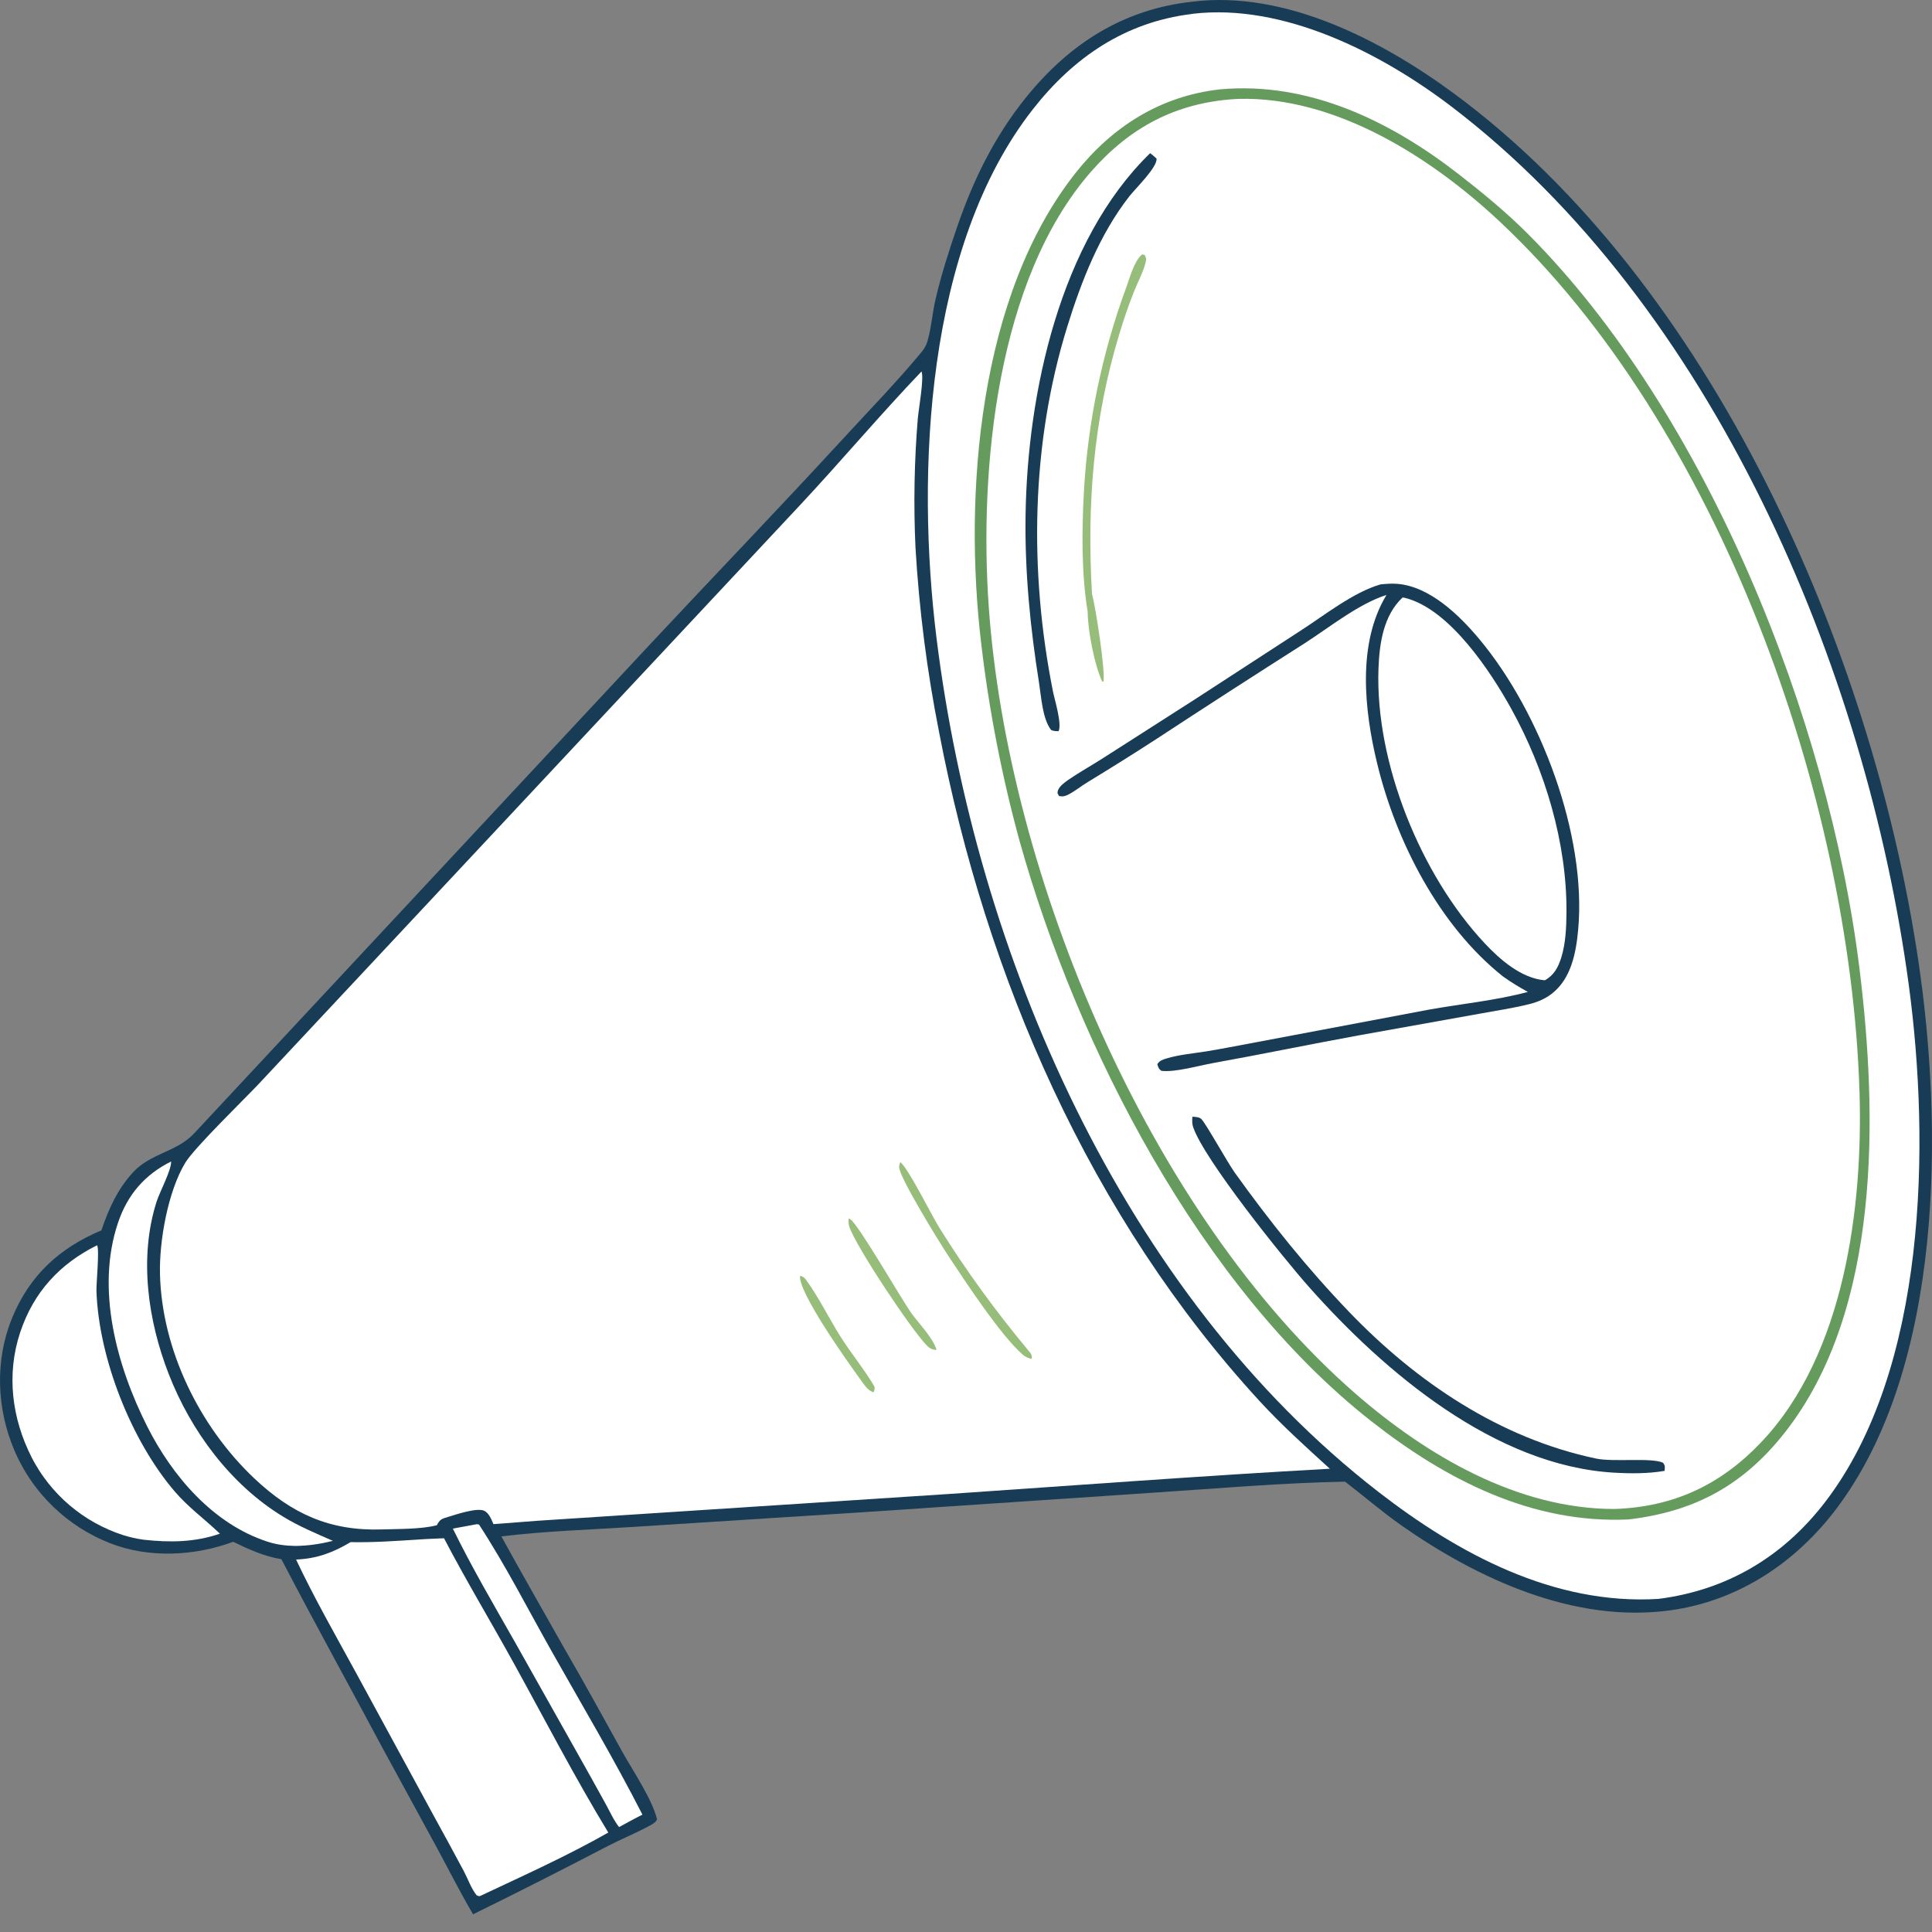 <svg width="82" height="82" viewBox="0 0 82 82" fill="none" xmlns="http://www.w3.org/2000/svg">
<rect x="0" y="0" width="82" height="82" fill="#808080" stroke="none"/>
<g id="Group 482143">
<path id="Vector" d="M50.602 0.072C54.53 -0.422 58.642 1.707 61.715 3.972C72.665 12.045 79.44 27.57 81.411 40.713C82.477 47.822 82.501 57.928 77.983 63.981C76.246 66.308 73.784 67.952 70.88 68.349C66.813 68.905 62.705 67.011 59.453 64.724C58.636 64.149 57.879 63.491 57.086 62.885C54.418 62.939 51.738 63.169 49.076 63.346L36.552 64.188L26.706 64.817C24.906 64.932 23.07 64.989 21.28 65.211C22.166 66.824 23.083 68.42 23.987 70.023C24.82 71.456 25.612 72.909 26.416 74.358C26.855 75.148 27.685 76.368 27.887 77.221C27.828 77.352 27.697 77.42 27.576 77.486C27.002 77.799 26.385 78.049 25.802 78.349C23.906 79.339 21.998 80.306 20.079 81.249C19.538 80.334 19.06 79.379 18.554 78.445L16.235 74.189C14.809 71.517 13.341 68.862 11.943 66.176C11.233 66.067 10.537 65.75 9.896 65.438C8.261 66.047 6.318 66.143 4.676 65.5C4.564 65.456 4.452 65.409 4.342 65.359C4.231 65.31 4.122 65.258 4.015 65.203C3.907 65.148 3.801 65.09 3.696 65.03C3.591 64.97 3.487 64.907 3.385 64.842C3.284 64.777 3.184 64.709 3.085 64.639C2.987 64.568 2.89 64.496 2.795 64.421C2.7 64.345 2.608 64.268 2.517 64.188C2.426 64.109 2.337 64.027 2.25 63.943C2.163 63.858 2.078 63.772 1.995 63.684C1.913 63.596 1.832 63.505 1.754 63.413C1.676 63.321 1.6 63.226 1.527 63.13C1.453 63.034 1.382 62.936 1.314 62.837C1.245 62.737 1.179 62.636 1.116 62.533C1.052 62.43 0.991 62.326 0.933 62.22C0.874 62.114 0.819 62.006 0.766 61.898C0.712 61.789 0.662 61.679 0.615 61.568C-0.145 59.791 -0.224 57.747 0.509 55.95C1.247 54.14 2.518 52.968 4.302 52.221C4.613 51.309 4.992 50.462 5.655 49.747C6.399 48.946 7.487 48.897 8.227 48.118L27.561 27.378C30.297 24.45 33.076 21.563 35.789 18.613C36.899 17.406 38.067 16.206 39.112 14.944C39.234 14.797 39.317 14.65 39.369 14.466C39.532 13.895 39.571 13.286 39.706 12.707C39.946 11.674 40.279 10.634 40.624 9.63C41.31 7.631 42.215 5.784 43.55 4.131C45.387 1.858 47.676 0.391 50.602 0.072Z" fill="#183C56"/>
<path id="Vector_2" d="M50.569 0.595C50.587 0.592 50.604 0.588 50.622 0.585C54.473 0.132 58.617 2.247 61.603 4.522C72.671 12.954 79.197 28.323 81.015 41.809C81.921 48.533 81.802 58.108 77.457 63.76C75.672 66.082 73.29 67.493 70.39 67.862C65.956 68.134 61.897 65.951 58.492 63.311C47.625 54.883 41.409 40.461 39.749 27.085C38.879 20.075 39.287 10.442 43.842 4.633C45.567 2.432 47.754 0.942 50.569 0.595Z" fill="white"/>
<path id="Vector_3" d="M51.744 3.797C51.761 3.795 51.779 3.792 51.796 3.791C55.548 3.455 59.009 5.139 61.9 7.385C62.922 8.179 63.935 9.011 64.85 9.928C72.437 17.534 77.608 30.512 78.917 41.072C79.69 47.309 79.853 55.584 75.755 60.799C73.996 63.037 71.933 64.156 69.126 64.489C65.012 64.686 61.351 62.794 58.197 60.317C50.944 54.62 45.715 44.425 43.271 35.683C42.895 34.31 42.572 32.925 42.301 31.528C42.029 30.131 41.81 28.725 41.645 27.311C40.889 20.958 41.537 12.525 45.662 7.326C47.211 5.372 49.251 4.083 51.744 3.797Z" fill="#659B5D"/>
<path id="Vector_4" d="M52.371 4.208C52.437 4.204 52.503 4.199 52.569 4.197C56.676 4.09 60.724 6.665 63.635 9.387C72.913 18.063 78.526 33.787 78.922 46.306C79.078 51.222 78.29 57.472 74.764 61.198C73.032 63.028 71.018 63.968 68.504 64.046C64.401 64.041 60.545 61.773 57.524 59.144C48.775 51.531 42.756 37.148 41.964 25.725C41.56 19.909 42.3 11.857 46.313 7.279C47.953 5.409 49.893 4.376 52.371 4.208Z" fill="white"/>
<path id="Vector_5" d="M58.597 24.803C58.823 24.78 59.062 24.762 59.289 24.779C60.684 24.881 61.949 26.122 62.792 27.132C65.373 30.226 67.356 35.437 66.981 39.475C66.891 40.445 66.684 41.533 65.872 42.169C65.592 42.388 65.272 42.526 64.929 42.613C64.22 42.793 63.474 42.898 62.754 43.033L57.682 43.942C55.61 44.32 53.548 44.749 51.475 45.122C50.892 45.227 49.849 45.525 49.288 45.448C49.169 45.352 49.168 45.318 49.12 45.17C49.21 45.017 49.35 44.972 49.514 44.923C50.05 44.762 50.644 44.712 51.197 44.624C51.818 44.525 52.439 44.397 53.059 44.285L60.604 42.86C62.008 42.606 63.471 42.469 64.847 42.1C64.484 41.9 64.141 41.692 63.803 41.453C61.092 39.306 59.256 35.727 58.45 32.4C57.906 30.158 57.594 27.314 58.846 25.253C57.687 25.613 56.414 26.634 55.379 27.3C53.265 28.644 51.16 30.002 49.065 31.376C48.099 32.003 47.127 32.61 46.145 33.208C45.878 33.37 45.63 33.575 45.353 33.719C45.208 33.794 45.112 33.816 44.953 33.789L44.885 33.672C44.889 33.614 44.888 33.575 44.914 33.519C44.992 33.349 45.196 33.201 45.344 33.098C45.812 32.776 46.323 32.493 46.803 32.186L50.719 29.68L55.189 26.775C56.211 26.117 57.446 25.131 58.597 24.803Z" fill="#183C56"/>
<path id="Vector_6" d="M59.532 25.357C59.584 25.366 59.61 25.37 59.659 25.383C61.529 25.87 63.252 28.474 64.142 30.081C65.568 32.658 66.508 35.77 66.486 38.724C66.481 39.356 66.454 40.037 66.264 40.645C66.135 41.058 65.952 41.398 65.565 41.607C64.569 41.518 63.67 40.736 63.013 40.034C60.305 37.143 58.361 32.372 58.507 28.38C58.546 27.312 58.715 26.121 59.532 25.357Z" fill="white"/>
<path id="Vector_7" d="M50.608 47.399C50.722 47.4 50.902 47.411 50.986 47.492C51.174 47.672 52.096 49.337 52.416 49.783C53.923 51.884 55.477 53.823 57.27 55.691C60.128 58.666 63.668 61.05 67.745 61.906C68.496 62.063 70.082 61.853 70.586 62.084C70.684 62.221 70.66 62.256 70.651 62.428C69.953 62.548 69.222 62.545 68.516 62.505C63.461 62.218 58.767 58.245 55.55 54.615C54.465 53.392 51.096 49.202 50.637 47.828C50.591 47.69 50.6 47.542 50.608 47.399Z" fill="#183C56"/>
<path id="Vector_8" d="M48.815 6.502C48.914 6.57 48.998 6.65 49.087 6.73C49.135 7.086 48.186 8.009 47.942 8.32C46.678 9.934 45.899 11.923 45.298 13.864C43.757 18.834 43.678 24.256 44.689 29.339C44.763 29.709 45.078 30.711 44.93 31.033C44.81 31.032 44.723 31.033 44.612 30.983C44.245 30.504 44.197 29.595 44.104 29.01C43.726 26.627 43.493 24.295 43.528 21.878C43.603 16.696 44.981 10.228 48.815 6.502Z" fill="#183C56"/>
<path id="Vector_9" d="M46.164 25.96C45.894 24.329 45.916 22.486 46.006 20.838C46.048 20.101 46.117 19.367 46.214 18.636C46.31 17.904 46.433 17.177 46.583 16.454C46.733 15.732 46.91 15.016 47.113 14.306C47.316 13.597 47.545 12.896 47.8 12.203C47.959 11.771 48.123 11.11 48.468 10.8L48.587 10.822C48.646 10.955 48.661 10.989 48.624 11.139C48.528 11.534 48.293 11.969 48.139 12.353C47.902 12.944 47.701 13.539 47.516 14.148C46.402 17.797 46.127 21.424 46.348 25.218C46.501 25.75 46.917 28.449 46.836 28.929L46.779 28.922C46.45 28.225 46.168 26.748 46.164 25.96Z" fill="#97BD7A"/>
<path id="Vector_10" d="M39.111 15.766C39.228 16.026 38.99 17.372 38.956 17.746C38.804 19.575 38.771 21.406 38.856 23.239C38.933 24.557 39.056 25.87 39.223 27.18C39.391 28.489 39.603 29.791 39.86 31.086C41.845 41.47 46.269 51.646 53.475 59.482C54.398 60.485 55.434 61.422 56.443 62.338C51.025 62.637 45.609 63.046 40.195 63.414L23.442 64.505C22.608 64.552 21.777 64.633 20.943 64.689C20.861 64.497 20.76 64.231 20.564 64.128C20.262 63.968 19.336 64.287 19.019 64.382C18.742 64.466 18.676 64.481 18.541 64.735C17.895 64.908 16.885 64.892 16.205 64.914C14.006 64.984 12.387 64.255 10.79 62.745C8.469 60.55 6.865 57.287 6.79 54.066C6.757 52.667 7.127 50.571 7.862 49.353C8.242 48.724 10.303 46.719 10.942 46.047L16.65 39.945L33.988 21.404C35.72 19.549 37.357 17.6 39.111 15.766Z" fill="white"/>
<path id="Vector_11" d="M38.203 49.325C38.493 49.472 39.559 51.613 39.859 52.094C41.002 53.929 42.251 55.64 43.631 57.301C43.752 57.446 43.805 57.483 43.79 57.676C43.639 57.644 43.524 57.596 43.407 57.494C42.482 56.693 40.98 54.404 40.248 53.3C39.888 52.756 38.146 49.932 38.161 49.529C38.164 49.46 38.189 49.393 38.203 49.325Z" fill="#97BD7A"/>
<path id="Vector_12" d="M36.014 51.717C36.036 51.725 36.059 51.731 36.079 51.742C36.415 51.926 38.227 55.093 38.684 55.738C38.996 56.178 39.621 56.801 39.749 57.302C39.546 57.268 39.472 57.246 39.328 57.097C38.65 56.398 36.327 52.901 36.051 52.074C36.013 51.96 36.012 51.836 36.014 51.717Z" fill="#97BD7A"/>
<path id="Vector_13" d="M33.958 54.149C34.08 54.182 34.132 54.212 34.208 54.316C34.751 55.06 35.187 55.96 35.683 56.745C36.113 57.425 36.643 58.068 37.054 58.749C37.152 58.91 37.132 58.915 37.081 59.091C36.831 59.041 36.64 58.712 36.495 58.514C35.986 57.824 33.856 54.816 33.958 54.149Z" fill="#97BD7A"/>
<path id="Vector_14" d="M17.738 65.344C18.105 65.316 18.476 65.306 18.845 65.288C19.783 67.085 20.828 68.816 21.805 70.589C23.128 72.987 24.395 75.439 25.818 77.779C24.073 78.772 22.204 79.611 20.387 80.468C20.306 80.488 20.359 80.483 20.232 80.445C19.999 80.156 19.861 79.748 19.685 79.416C19.262 78.625 18.834 77.837 18.401 77.052L15.086 70.953C14.23 69.385 13.328 67.806 12.566 66.192C13.451 66.154 14.125 65.901 14.88 65.453C15.834 65.472 16.787 65.405 17.738 65.344Z" fill="white"/>
<path id="Vector_15" d="M4.12 52.853C4.23 53.016 4.082 54.476 4.094 54.808C4.195 57.657 5.573 61.152 7.418 63.305C7.995 63.978 8.666 64.46 9.3 65.062L9.334 65.094C8.258 65.464 7.214 65.472 6.093 65.35C5.799 65.309 5.51 65.244 5.227 65.155C5.123 65.121 5.02 65.085 4.918 65.047C4.816 65.008 4.715 64.967 4.615 64.924C4.516 64.88 4.417 64.835 4.319 64.786C4.222 64.738 4.125 64.688 4.03 64.635C3.935 64.582 3.841 64.526 3.748 64.469C3.656 64.411 3.565 64.351 3.475 64.289C3.386 64.227 3.298 64.163 3.212 64.096C3.125 64.03 3.041 63.962 2.957 63.891C2.875 63.821 2.793 63.748 2.714 63.674C2.634 63.599 2.557 63.523 2.481 63.444C2.405 63.366 2.332 63.286 2.26 63.204C2.188 63.122 2.118 63.038 2.05 62.953C1.983 62.868 1.917 62.781 1.854 62.692C1.79 62.604 1.729 62.514 1.67 62.422C1.611 62.33 1.554 62.237 1.5 62.143C1.445 62.049 1.393 61.953 1.344 61.856C0.501 60.202 0.266 58.326 0.857 56.549C1.422 54.85 2.529 53.644 4.12 52.853Z" fill="white"/>
<path id="Vector_16" d="M7.265 49.296C7.266 49.694 6.781 50.576 6.642 51.015C5.893 53.377 6.278 56.053 7.163 58.323C8.104 60.738 9.785 63.014 12.018 64.373C12.689 64.783 13.412 65.083 14.13 65.399C13.585 65.533 13.088 65.608 12.526 65.615C12.111 65.606 11.738 65.559 11.343 65.43C9.042 64.678 7.309 62.646 6.251 60.549C4.955 57.982 4.058 54.71 5.01 51.895C5.412 50.705 6.14 49.856 7.265 49.296Z" fill="white"/>
<path id="Vector_17" d="M20.242 64.69L20.331 64.707C21.469 66.453 22.402 68.293 23.425 70.105C24.721 72.401 26.067 74.67 27.267 77.019C26.932 77.183 26.605 77.369 26.276 77.546C26.049 77.264 25.877 76.87 25.699 76.552C25.301 75.827 24.898 75.104 24.491 74.383L21.888 69.752C20.976 68.147 20.031 66.537 19.22 64.878L20.242 64.69Z" fill="white"/>
</g>
</svg>
